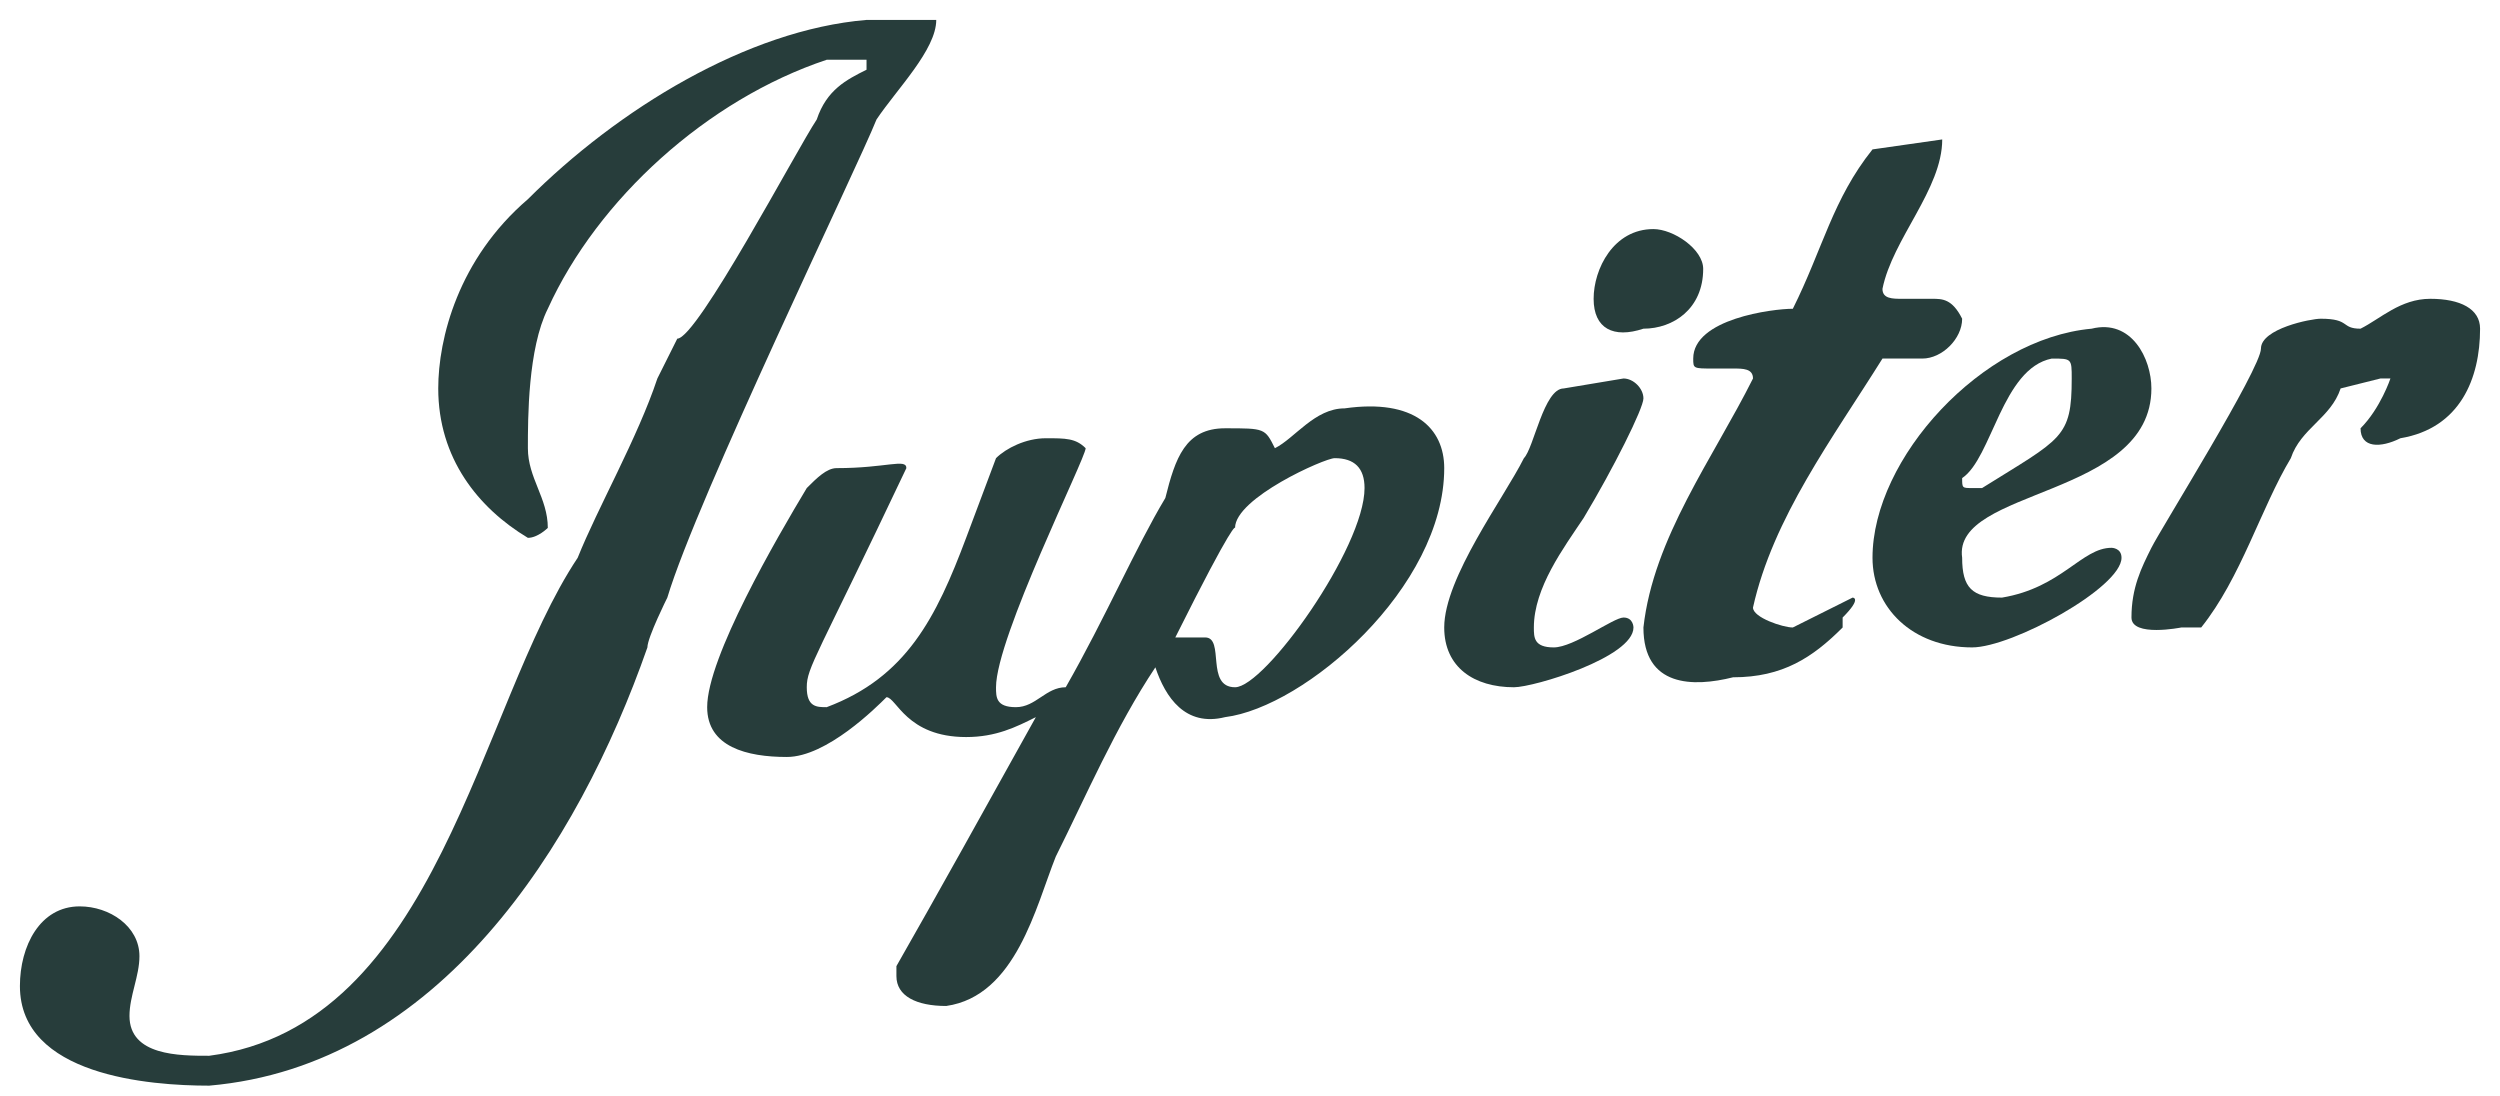 <?xml version="1.0" encoding="utf-8"?>
<!-- Generator: Adobe Illustrator 27.1.1, SVG Export Plug-In . SVG Version: 6.00 Build 0)  -->
<svg version="1.1" id="Layer_1" xmlns="http://www.w3.org/2000/svg" xmlns:xlink="http://www.w3.org/1999/xlink" x="0px" y="0px"
	 viewBox="0 0 25.1 11" style="enable-background:new 0 0 25.1 11;" xml:space="preserve">
<style type="text/css">
	.st0{fill:#273D3B;}
</style>
<g>
	<path class="st0" d="M9.4,0.2c-0.2,0-0.5,0-0.7,0C7.5,0.3,6.2,1.1,5.3,2C4.6,2.6,4.4,3.4,4.4,3.9c0,0.7,0.4,1.2,0.9,1.5
		c0.1,0,0.2-0.1,0.2-0.1c0-0.3-0.2-0.5-0.2-0.8c0-0.3,0-1,0.2-1.4c0.5-1.1,1.6-2.1,2.8-2.5c0.1,0,0.4,0,0.4,0v0.1
		C8.5,0.8,8.3,0.9,8.2,1.2C8,1.5,7,3.4,6.8,3.4L6.6,3.8C6.4,4.4,6,5.1,5.8,5.6c-1,1.5-1.4,4.7-3.7,5c-0.3,0-0.8,0-0.8-0.4
		c0-0.2,0.1-0.4,0.1-0.6c0-0.3-0.3-0.5-0.6-0.5c-0.4,0-0.6,0.4-0.6,0.8c0,0.9,1.3,1,1.9,1c2.3-0.2,3.7-2.4,4.4-4.4
		c0-0.1,0.2-0.5,0.2-0.5c0.3-1,1.9-4.3,2.1-4.8C9,0.9,9.4,0.5,9.4,0.2z"/>
	<path class="st0" d="M13.5,4.1c-0.3,0-0.5,0.3-0.7,0.4c-0.1-0.2-0.1-0.2-0.5-0.2c-0.4,0-0.5,0.3-0.6,0.7c-0.3,0.5-0.6,1.2-1,1.9
		c0,0,0,0,0,0c-0.2,0-0.3,0.2-0.5,0.2C10,7.1,10,7,10,6.9c0-0.5,0.9-2.3,0.9-2.4c-0.1-0.1-0.2-0.1-0.4-0.1c-0.2,0-0.4,0.1-0.5,0.2
		L9.7,5.4C9.4,6.2,9.1,6.8,8.3,7.1c-0.1,0-0.2,0-0.2-0.2c0-0.2,0.1-0.3,1-2.2c0,0,0,0,0,0c0-0.1-0.2,0-0.7,0c-0.1,0-0.2,0.1-0.3,0.2
		C7.8,5.4,7.1,6.6,7.1,7.1c0,0.4,0.4,0.5,0.8,0.5c0.4,0,0.9-0.5,1-0.6c0.1,0,0.2,0.4,0.8,0.4c0.3,0,0.5-0.1,0.7-0.2
		C9.9,8.1,9.4,9,9,9.7c0,0,0,0.1,0,0.1c0,0.2,0.2,0.3,0.5,0.3c0.7-0.1,0.9-1,1.1-1.5c0.3-0.6,0.6-1.3,1-1.9c0.1,0.3,0.3,0.6,0.7,0.5
		c0.8-0.1,2.2-1.3,2.2-2.5C14.5,4.3,14.2,4,13.5,4.1z M12.4,6.9c-0.3,0-0.1-0.5-0.3-0.5l-0.3,0V6.4c0.6-1.2,0.6-1.1,0.6-1.1
		c0-0.3,0.9-0.7,1-0.7c0.2,0,0.3,0.1,0.3,0.3C13.7,5.5,12.7,6.9,12.4,6.9z"/>
	<path class="st0" d="M16.5,4c0-0.1-0.1-0.2-0.2-0.2l-0.6,0.1c-0.2,0-0.3,0.6-0.4,0.7c-0.2,0.4-0.8,1.2-0.8,1.7
		c0,0.4,0.3,0.6,0.7,0.6c0.2,0,1.2-0.3,1.2-0.6c0,0,0-0.1-0.1-0.1c-0.1,0-0.5,0.3-0.7,0.3c-0.2,0-0.2-0.1-0.2-0.2
		c0-0.4,0.3-0.8,0.5-1.1C16.2,4.7,16.5,4.1,16.5,4z"/>
	<path class="st0" d="M16.5,3.3c0.3,0,0.6-0.2,0.6-0.6c0-0.2-0.3-0.4-0.5-0.4c-0.4,0-0.6,0.4-0.6,0.7C16,3.3,16.2,3.4,16.5,3.3z"/>
	<path class="st0" d="M18.6,6C18.5,6,18.5,6,18.6,6l-0.6,0.3c-0.1,0-0.4-0.1-0.4-0.2c0.2-0.9,0.8-1.7,1.3-2.5c0.1,0,0.2,0,0.4,0
		c0.2,0,0.4-0.2,0.4-0.4C19.6,3,19.5,3,19.4,3c-0.1,0-0.2,0-0.3,0c-0.1,0-0.2,0-0.2-0.1c0.1-0.5,0.6-1,0.6-1.5l-0.7,0.1
		c-0.4,0.5-0.5,1-0.8,1.6c-0.2,0-1,0.1-1,0.5c0,0.1,0,0.1,0.2,0.1c0.1,0,0.1,0,0.2,0c0.1,0,0.2,0,0.2,0.1c0,0,0,0,0,0
		c-0.4,0.8-1,1.6-1.1,2.5c0,0.6,0.5,0.6,0.9,0.5c0.5,0,0.8-0.2,1.1-0.5c0,0,0-0.1,0-0.1C18.7,6,18.6,6,18.6,6z"/>
	<path class="st0" d="M21.6,3.9c0-0.3-0.2-0.7-0.6-0.6c-1.1,0.1-2.2,1.3-2.2,2.3c0,0.5,0.4,0.9,1,0.9c0.4,0,1.5-0.6,1.5-0.9
		c0-0.1-0.1-0.1-0.1-0.1c0,0,0,0,0,0c-0.3,0-0.5,0.4-1.1,0.5c-0.3,0-0.4-0.1-0.4-0.4C19.6,4.9,21.6,5,21.6,3.9z M20.6,3.6
		c0.2,0,0.2,0,0.2,0.2c0,0.6-0.1,0.6-0.9,1.1c0,0,0,0-0.1,0c-0.1,0-0.1,0-0.1-0.1C20,4.6,20.1,3.7,20.6,3.6z"/>
	<path class="st0" d="M24.4,3c-0.3,0-0.5,0.2-0.7,0.3c-0.2,0-0.1-0.1-0.4-0.1c-0.1,0-0.6,0.1-0.6,0.3c0,0.2-1,1.8-1.1,2
		c-0.1,0.2-0.2,0.4-0.2,0.7c0,0.2,0.5,0.1,0.5,0.1c0.1,0,0.2,0,0.2,0c0.4-0.5,0.6-1.2,0.9-1.7c0.1-0.3,0.4-0.4,0.5-0.7l0.4-0.1
		c0,0,0.1,0,0.1,0c0,0-0.1,0.3-0.3,0.5c0,0.2,0.2,0.2,0.4,0.1c0.6-0.1,0.8-0.6,0.8-1.1C24.9,3.1,24.7,3,24.4,3z"/>
</g>
</svg>
